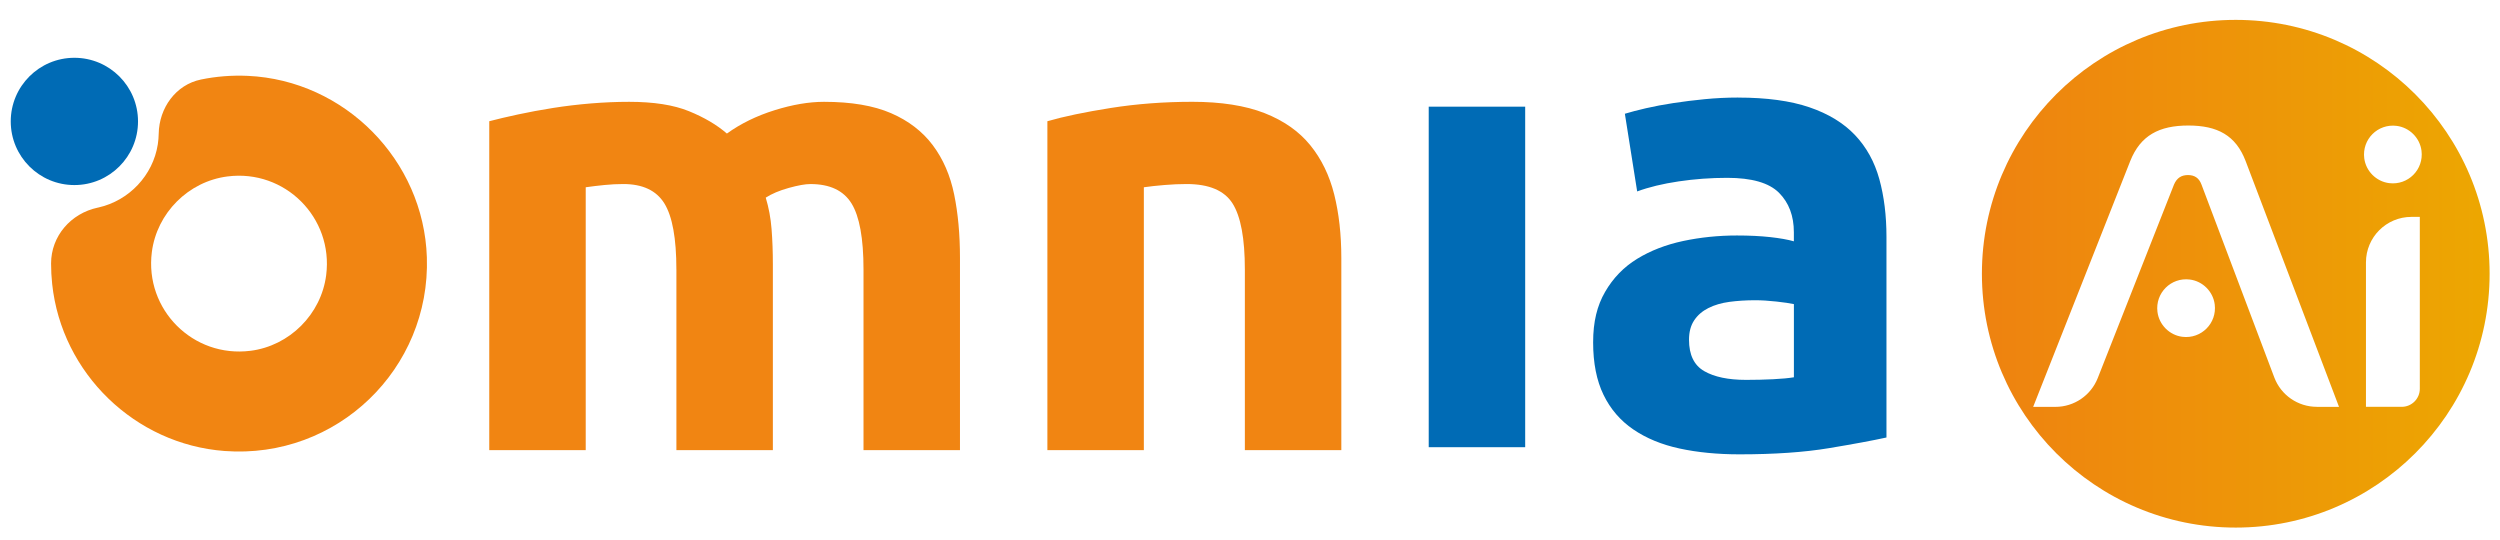 <?xml version="1.0" encoding="UTF-8"?><svg id="a" xmlns="http://www.w3.org/2000/svg" xmlns:xlink="http://www.w3.org/1999/xlink" viewBox="0 0 1270.14 274.46"><defs><style>.c{fill:#f18512;}.c,.d,.e{stroke-width:0px;}.d{fill:#006bb5;}.e{fill:url(#b);}</style><linearGradient id="b" x1="1006.92" y1="139.06" x2="1264.85" y2="139.06" gradientUnits="userSpaceOnUse"><stop offset="0" stop-color="#ee8210"/><stop offset="1" stop-color="#eda701"/></linearGradient></defs><path class="c" d="m125.89,38.54c-8.18-.37-16.15.29-23.78,1.86-12.83,2.64-21.26,14.44-21.48,27.54-.03,1.77-.18,3.58-.46,5.4-2.43,15.71-14.56,28.56-30.08,32.06-.14.03-.28.06-.43.09-13.64,2.91-23.7,14.42-23.71,28.36,0,3.45.18,6.95.56,10.48,4.85,45.36,42.08,81.39,87.57,84.8,57.14,4.28,104.64-41.76,102.79-98.4-1.61-49.32-41.69-89.94-90.98-92.19Zm1.37,139.68c-29.18,3.71-53.82-20.94-50.12-50.11,2.53-19.89,18.59-35.95,38.47-38.47,29.18-3.71,53.82,20.94,50.11,50.12-2.53,19.89-18.59,35.95-38.47,38.47Z"/><circle class="d" cx="37.79" cy="61.69" r="32.33"/><path class="c" d="m343.64,136.92c0-15.79-2.03-26.97-6.09-33.55-4.06-6.58-11.02-9.87-20.89-9.87-3.07,0-6.25.16-9.54.49-3.29.33-6.47.71-9.54,1.15v133.55h-49.01V61.59c4.16-1.09,9.05-2.25,14.64-3.45,5.59-1.2,11.52-2.3,17.76-3.29,6.25-.99,12.67-1.75,19.25-2.3,6.58-.54,13.04-.82,19.41-.82,12.5,0,22.64,1.59,30.43,4.77,7.78,3.18,14.19,6.96,19.24,11.35,7.01-5.04,15.08-8.99,24.18-11.84,9.1-2.85,17.48-4.28,25.16-4.28,13.82,0,25.16,1.92,34.04,5.76,8.88,3.84,15.96,9.27,21.22,16.28,5.27,7.02,8.88,15.35,10.86,25,1.98,9.65,2.96,20.39,2.96,32.24v97.7h-49.01v-91.78c0-15.79-2.03-26.97-6.08-33.55-4.06-6.58-11.02-9.87-20.89-9.87-2.63,0-6.31.66-11.02,1.97-4.72,1.31-8.61,2.96-11.68,4.93,1.53,5.05,2.52,10.36,2.96,15.95.44,5.59.66,11.57.66,17.93v94.41h-49.01v-91.78Z"/><path class="c" d="m532.12,61.59c8.33-2.41,19.08-4.66,32.24-6.74,13.16-2.08,26.98-3.13,41.45-3.13s26.92,1.92,36.68,5.76c9.75,3.84,17.49,9.27,23.19,16.28,5.7,7.02,9.75,15.35,12.17,25,2.41,9.65,3.62,20.39,3.62,32.24v97.7h-49.01v-91.78c0-15.79-2.09-26.97-6.25-33.55-4.17-6.58-11.96-9.87-23.36-9.87-3.51,0-7.24.16-11.18.49-3.95.33-7.46.71-10.53,1.15v133.55h-49.01V61.59Z"/><path class="d" d="m774.88,227.21h-49.01V54.19h49.01v173.02Z"/><path class="d" d="m883.1,49.58c14.47,0,26.53,1.64,36.18,4.93,9.65,3.29,17.38,8.01,23.19,14.14,5.81,6.14,9.92,13.6,12.34,22.37,2.41,8.77,3.62,18.53,3.62,29.28v101.97c-7.02,1.54-16.78,3.35-29.28,5.43-12.5,2.08-27.63,3.13-45.4,3.13-11.18,0-21.33-.99-30.43-2.96-9.1-1.97-16.94-5.21-23.52-9.7-6.58-4.49-11.63-10.36-15.13-17.6-3.51-7.24-5.27-16.12-5.27-26.64s2.02-18.64,6.09-25.66c4.05-7.01,9.48-12.61,16.28-16.78,6.8-4.16,14.58-7.18,23.36-9.05,8.77-1.86,17.87-2.8,27.3-2.8,6.36,0,12.01.28,16.94.82,4.94.55,8.93,1.26,12.01,2.14v-4.61c0-8.33-2.53-15.02-7.57-20.07-5.05-5.04-13.82-7.57-26.32-7.57-8.34,0-16.56.61-24.67,1.81-8.12,1.21-15.13,2.91-21.05,5.1l-6.25-39.47c2.85-.87,6.41-1.81,10.69-2.8,4.28-.99,8.93-1.86,13.98-2.63,5.04-.77,10.36-1.43,15.95-1.98,5.59-.54,11.24-.82,16.94-.82Zm3.95,143.42c4.82,0,9.43-.11,13.82-.33,4.38-.22,7.89-.55,10.53-.99v-37.17c-1.98-.44-4.94-.87-8.88-1.31-3.95-.44-7.57-.66-10.86-.66-4.6,0-8.94.28-12.99.82-4.06.55-7.62,1.59-10.69,3.13-3.08,1.54-5.49,3.62-7.24,6.25-1.76,2.63-2.63,5.92-2.63,9.87,0,7.68,2.58,12.99,7.73,15.95,5.15,2.96,12.22,4.44,21.22,4.44Z"/><path class="e" d="m1135.89,10.1c-71.23,0-128.97,57.74-128.97,128.97s57.74,128.97,128.97,128.97,128.97-57.74,128.97-128.97-57.74-128.97-128.97-128.97h0Zm-27.14,161.01c-6.55-.82-11.81-6.11-12.64-12.64-1.21-9.59,6.86-17.66,16.45-16.45,6.55.82,11.81,6.11,12.64,12.64,1.21,9.59-6.86,17.66-16.45,16.45Zm68.34,35.58c-9.63,0-18.24-5.95-21.63-14.95l-37-98.02c-1.24-3.33-3.54-4.78-6.86-4.78s-5.62,1.45-7.07,4.78l-38.75,98.34c-3.48,8.84-12.01,14.65-21.51,14.65h-11.31l49.3-124.84c5.2-13.11,14.77-18.1,29.54-18.1s24.13,4.99,29.12,18.1l47.43,124.84h-11.27v-.02Zm40.53-142.74c6.55.82,11.81,6.11,12.64,12.64,1.21,9.59-6.86,17.66-16.45,16.45-6.55-.82-11.81-6.11-12.64-12.64-1.21-9.59,6.86-17.66,16.45-16.45Zm11.78,133.55c0,5.08-4.11,9.19-9.19,9.19h-18.17v-73.38c0-12.78,10.34-23.12,23.12-23.12h4.24v87.31Z"/></svg>